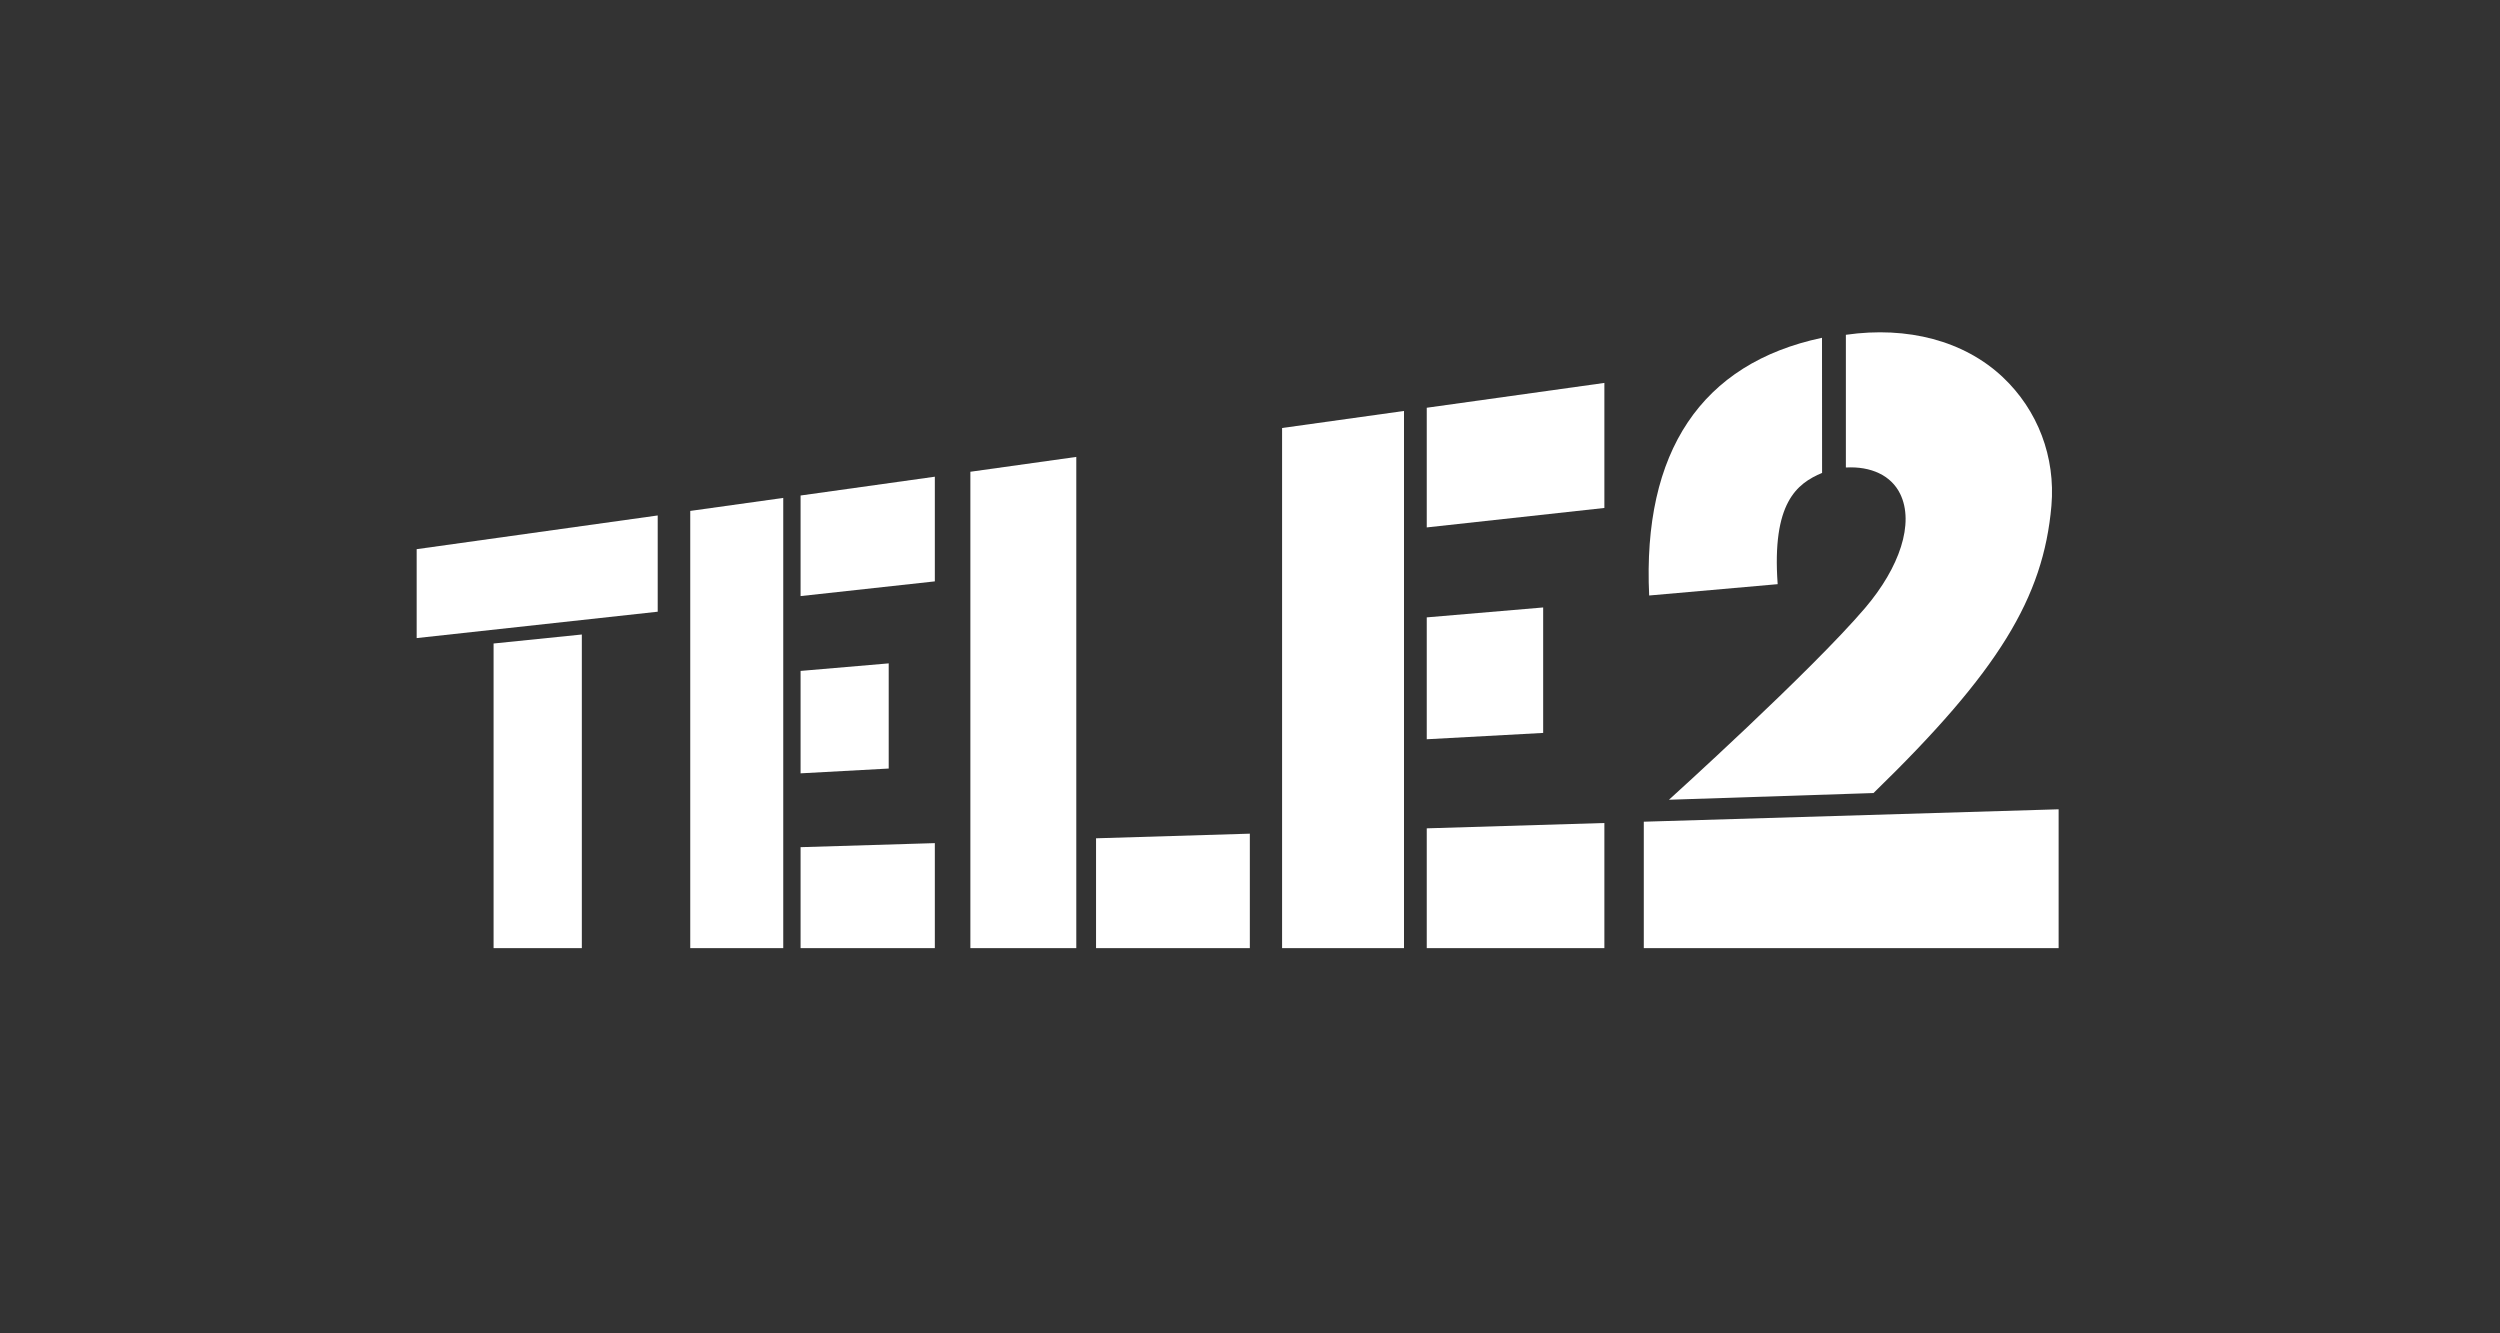 <svg width="60" height="32" viewBox="0 0 60 32" fill="none" xmlns="http://www.w3.org/2000/svg">
<rect x="0" y="0" width="60" height="32" fill="#333333" stroke="none"/>
<path d="M44.301 8.035C45.784 7.823 47.139 8.18 48.064 9.049C48.909 9.844 49.335 10.97 49.234 12.139C49.041 14.348 47.964 16.117 44.964 19.033L40.055 19.194C40.055 19.194 43.475 16.103 44.761 14.593C45.594 13.615 45.947 12.559 45.605 11.855C45.388 11.408 44.901 11.187 44.301 11.22V8.035Z" fill="white"/>
<path d="M34.242 9.786V12.658L38.505 12.191V9.19L34.242 9.786Z" fill="white"/>
<path d="M30.77 22.755V10.272L33.696 9.863V22.755H30.77Z" fill="white"/>
<path d="M19.214 11.892V14.306L22.436 13.953V11.441L19.214 11.892Z" fill="white"/>
<path d="M16.566 22.755V12.262L18.798 11.95V22.755H16.566Z" fill="white"/>
<path d="M10 13.18V15.314L15.785 14.681V12.371L10 13.18Z" fill="white"/>
<path d="M11.846 15.444V22.755H13.964V15.228L11.846 15.444Z" fill="white"/>
<path d="M19.214 18.56V16.102L21.329 15.921V18.445L19.214 18.56Z" fill="white"/>
<path d="M19.214 20.332V22.755H22.436V20.235L19.214 20.332Z" fill="white"/>
<path d="M34.242 17.742V14.817L37.036 14.579V17.59L34.242 17.742Z" fill="white"/>
<path d="M34.242 19.88V22.755H38.505V19.752L34.242 19.88Z" fill="white"/>
<path d="M23.289 22.755V11.322L25.831 10.966V22.755H23.289Z" fill="white"/>
<path d="M26.305 20.119V22.755H29.996V20.008L26.305 20.119Z" fill="white"/>
<path d="M49.407 22.755V19.423L39.451 19.721L39.451 22.755H49.407Z" fill="white"/>
<path d="M43.728 8.107C40.836 8.719 39.416 10.837 39.58 14.292L42.664 14.02C42.523 12.068 43.123 11.605 43.73 11.35L43.728 8.107Z" fill="white"/>
</svg>
